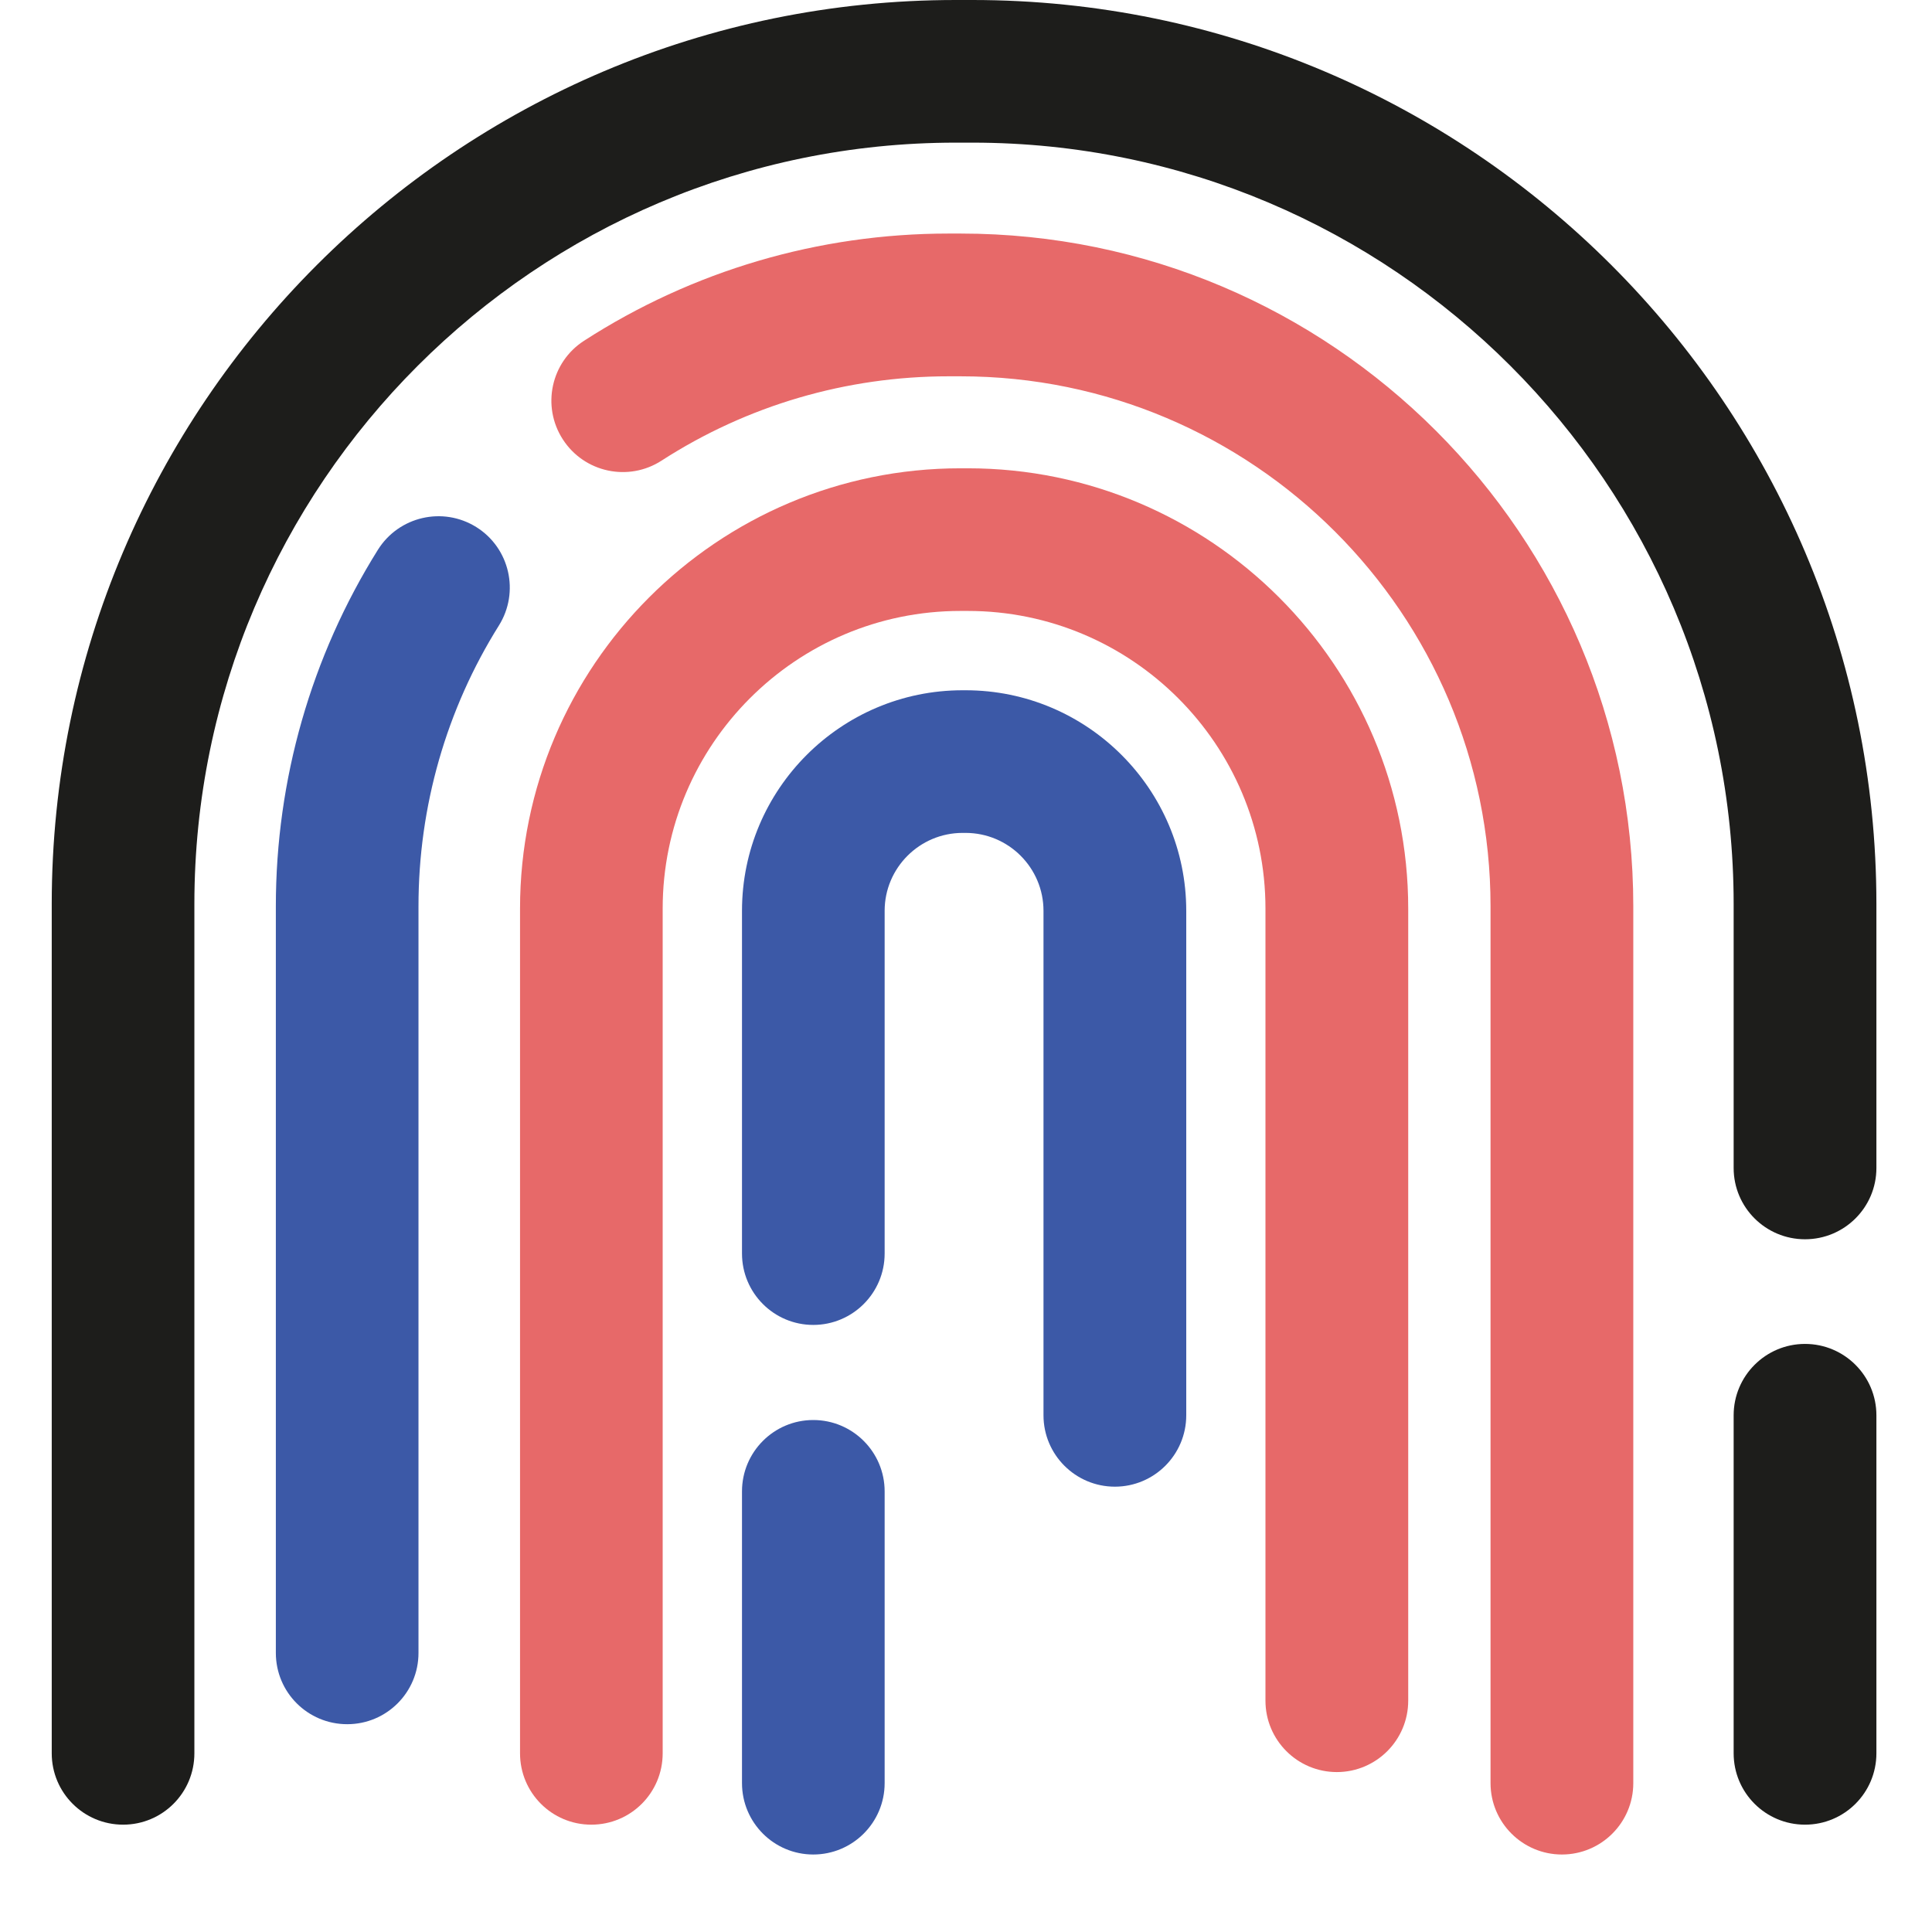<svg width="18" height="18" viewBox="0 0 18 18" fill="none" xmlns="http://www.w3.org/2000/svg">
<path d="M8.95 2.176H8.837C7.627 2.176 6.453 2.522 5.441 3.175C5.133 3.374 5.044 3.785 5.244 4.094C5.443 4.402 5.854 4.491 6.163 4.292C6.959 3.778 7.884 3.506 8.837 3.506H8.95C11.672 3.506 13.887 5.721 13.887 8.444V16.613C13.887 16.98 14.185 17.278 14.552 17.278C14.919 17.278 15.217 16.98 15.217 16.613V8.444C15.217 4.988 12.405 2.176 8.95 2.176Z" fill="#E76969"/>
<path d="M4.438 4.911C4.126 4.716 3.716 4.811 3.521 5.122C2.899 6.116 2.57 7.265 2.57 8.443V15.4C2.57 15.767 2.867 16.064 3.235 16.064C3.602 16.064 3.899 15.767 3.899 15.4V8.443C3.899 7.515 4.158 6.61 4.648 5.828C4.843 5.516 4.749 5.106 4.438 4.911Z" fill="#3C59A7"/>
<path d="M9.017 4.363H8.948C6.685 4.363 4.845 6.203 4.845 8.465V16.335C4.845 16.703 5.142 17 5.509 17C5.877 17 6.174 16.703 6.174 16.335V8.465C6.174 6.936 7.418 5.692 8.948 5.692H9.017C10.546 5.692 11.79 6.936 11.79 8.465V15.845C11.79 16.212 12.088 16.51 12.455 16.51C12.822 16.51 13.12 16.212 13.12 15.845V8.465C13.12 6.203 11.279 4.363 9.017 4.363Z" fill="#E76969"/>
<path d="M8.996 6.431H8.968C7.835 6.431 6.913 7.353 6.913 8.486V11.679C6.913 12.046 7.21 12.344 7.577 12.344C7.944 12.344 8.242 12.046 8.242 11.679V8.486C8.242 8.086 8.568 7.76 8.968 7.76H8.996C9.397 7.76 9.722 8.086 9.722 8.486V13.186C9.722 13.553 10.02 13.851 10.387 13.851C10.754 13.851 11.052 13.553 11.052 13.186V8.486C11.052 7.353 10.13 6.431 8.996 6.431Z" fill="#3C59A7"/>
<path d="M7.577 13.23C7.21 13.23 6.913 13.528 6.913 13.895V16.613C6.913 16.98 7.21 17.278 7.577 17.278C7.944 17.278 8.242 16.98 8.242 16.613V13.895C8.242 13.528 7.944 13.23 7.577 13.23Z" fill="#3C59A7"/>
<path d="M16.817 12.521C16.45 12.521 16.152 12.819 16.152 13.186V16.335C16.152 16.703 16.45 17 16.817 17C17.184 17 17.482 16.703 17.482 16.335V13.186C17.482 12.819 17.184 12.521 16.817 12.521Z" fill="#1D1D1B"/>
<path d="M9.06 0H8.904C4.26 0 0.482 3.778 0.482 8.422V16.335C0.482 16.703 0.78 17 1.147 17C1.514 17 1.811 16.703 1.811 16.335V8.422C1.811 4.511 4.993 1.329 8.904 1.329H9.06C12.971 1.329 16.152 4.511 16.152 8.422V10.882C16.152 11.249 16.45 11.546 16.817 11.546C17.184 11.546 17.482 11.249 17.482 10.882V8.422C17.482 3.778 13.704 0 9.06 0Z" fill="#1D1D1B"/>
</svg>
